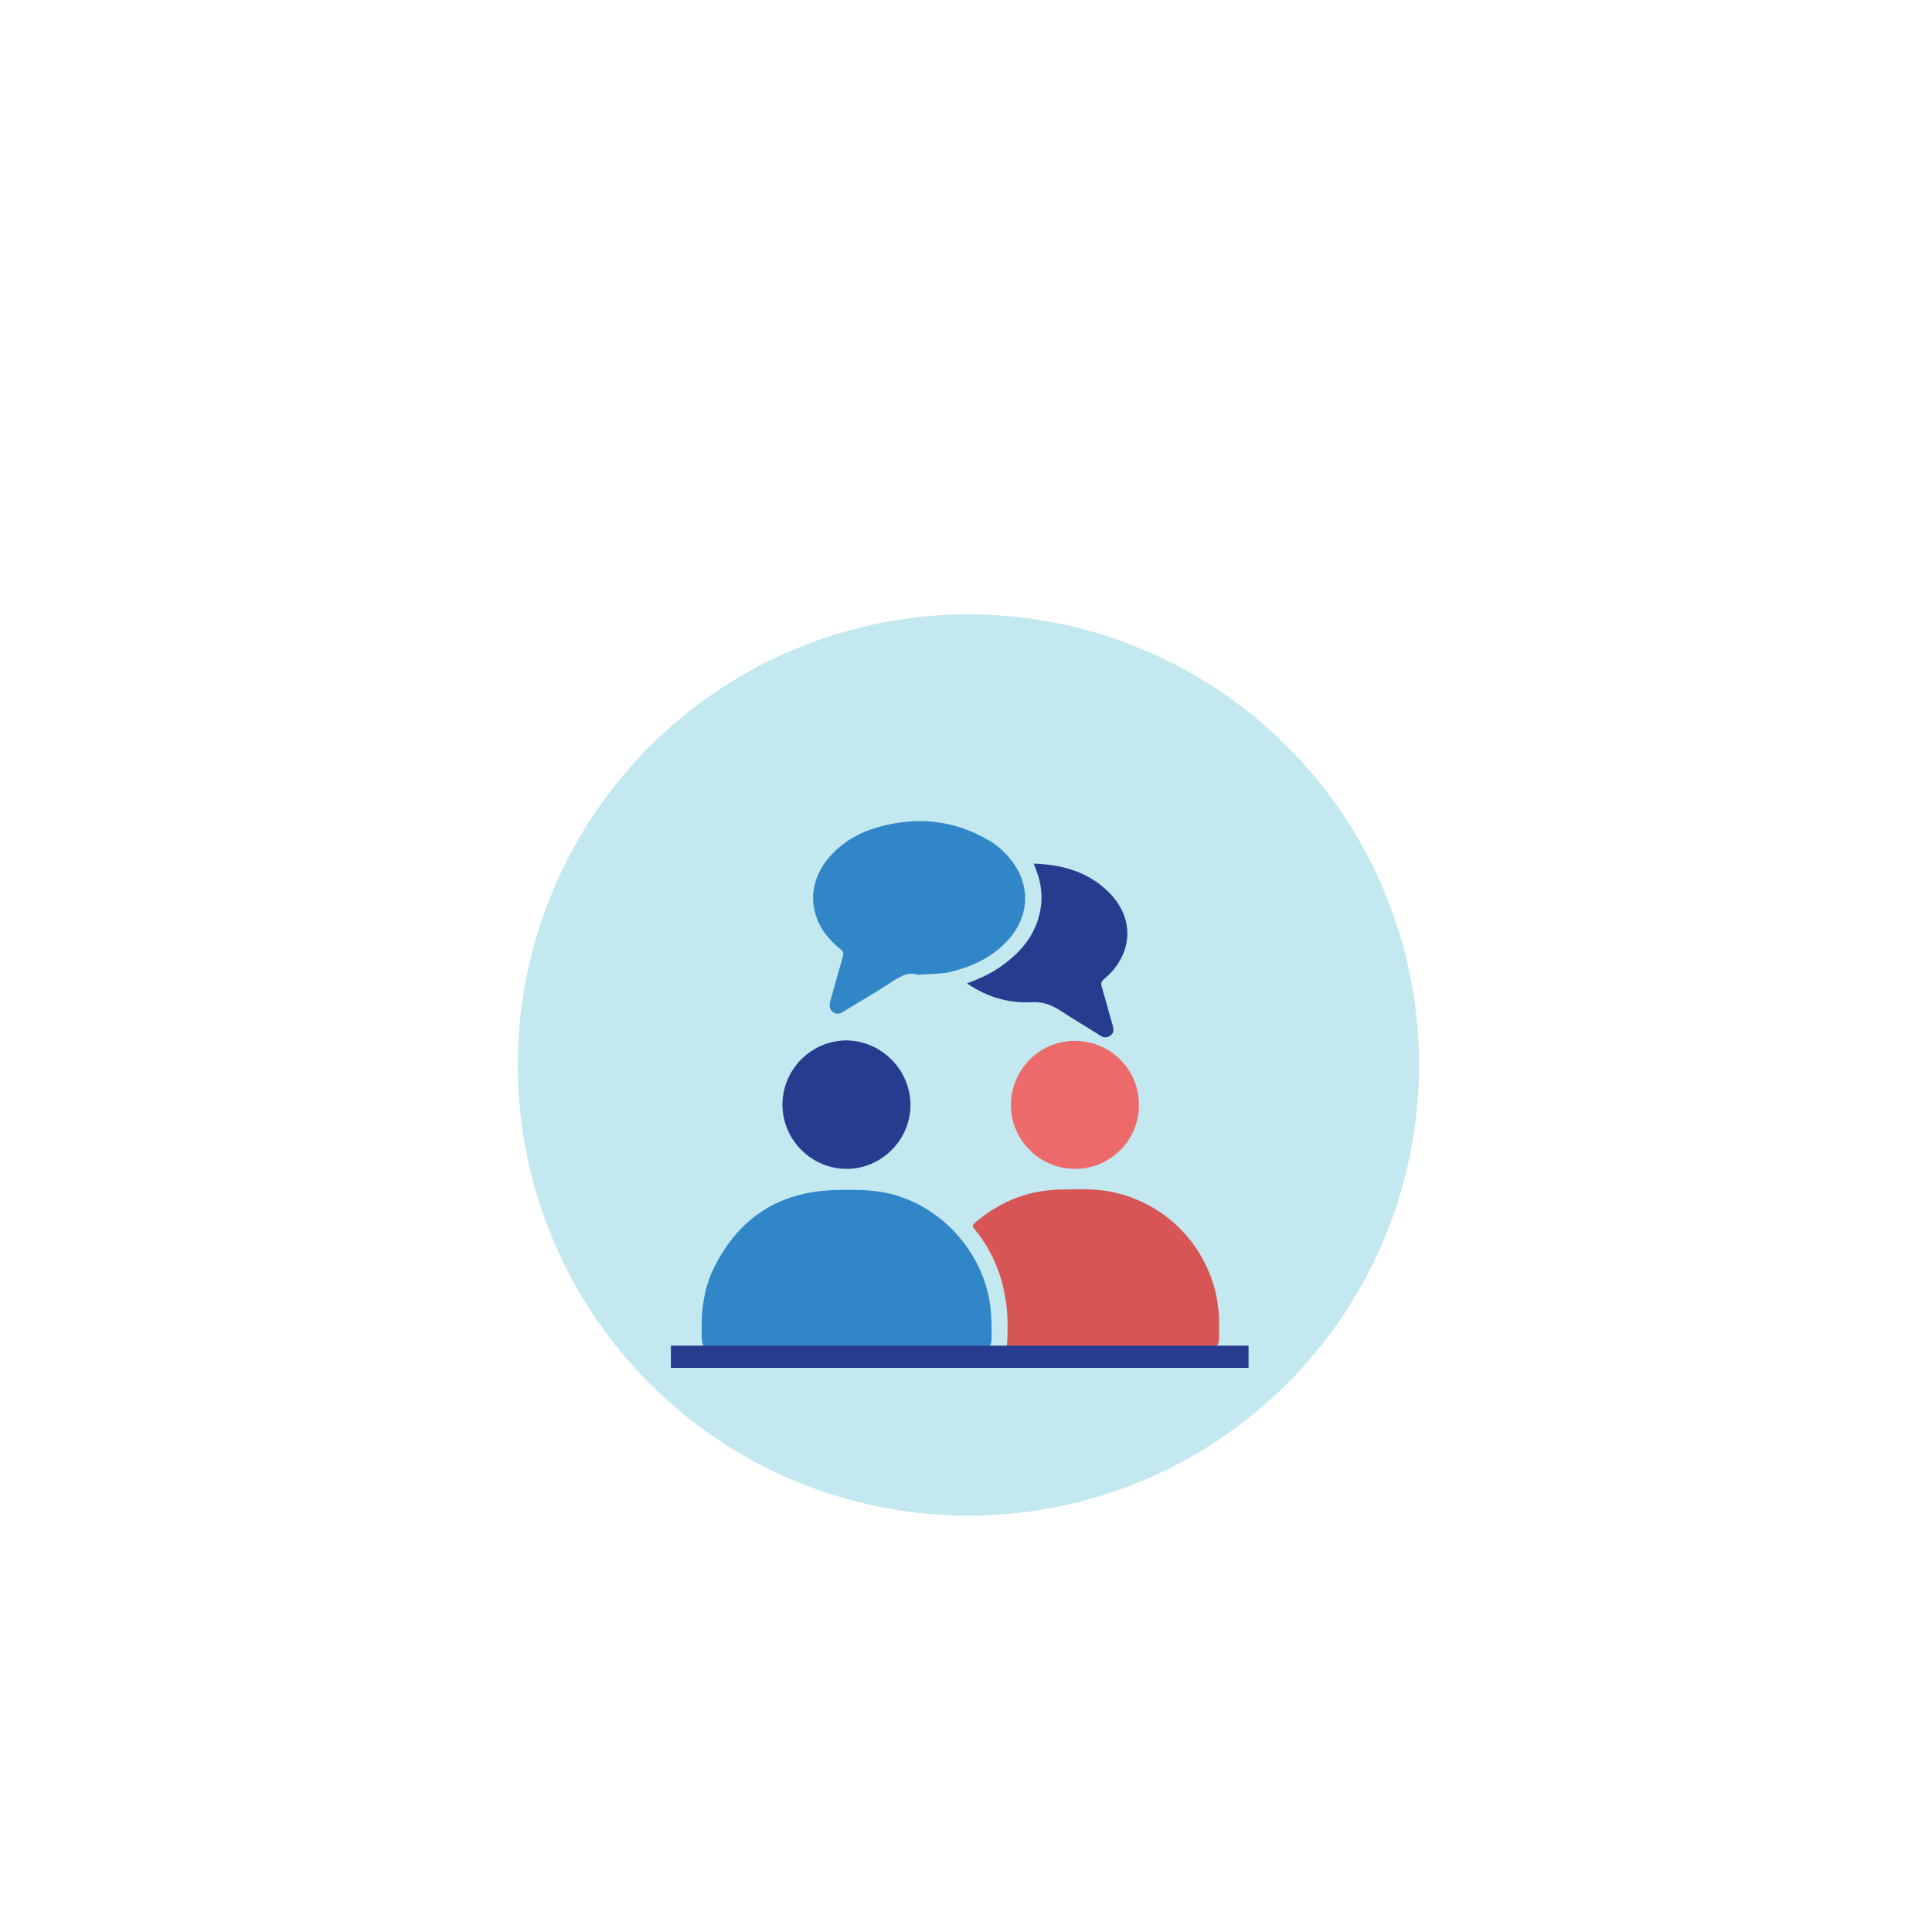 <svg xmlns="http://www.w3.org/2000/svg" xmlns:xlink="http://www.w3.org/1999/xlink" id="Layer_1" x="0px" y="0px" viewBox="0 0 400 400" style="enable-background:new 0 0 400 400;" xml:space="preserve"><style type="text/css">	.st0{fill:#C3E8F0;}	.st1{fill:#3086C7;}	.st2{fill:#D85555;}	.st3{fill:#263D8F;}	.st4{fill:#EC6B6A;}	.st5{fill:#273C8E;}</style><circle class="st0" cx="200.5" cy="220.5" r="93.3"></circle><g>	<path class="st1" d="M175.1,279.2c-9.2,0-18.4,0-27.5,0c-1.8,0-2.3-0.5-2.3-2.3c-0.2-5,0.3-10,2.6-14.6   c5.1-10.1,13.3-15.5,24.7-15.9c4-0.1,7.9-0.2,11.9,0.8c10.6,2.7,19,12.1,20.5,23c0.3,2.3,0.3,4.6,0.3,6.9c0,1.6-0.6,2.1-2.2,2.1   C193.8,279.2,184.4,279.2,175.1,279.2z"></path>	<path class="st2" d="M229.9,279.2c-6.9,0-13.7,0-20.6,0c-0.8,0-0.9-0.1-0.8-1c0.2-3.2,0.2-6.5-0.4-9.7c-0.9-5.3-3-10-6.4-14.1   c-0.4-0.5-0.4-0.7,0.1-1.2c5-4.3,10.8-6.7,17.3-6.9c4.2-0.1,8.4-0.3,12.5,0.8c12,3.1,20.5,13.8,20.8,26.2c0,1.2,0,2.5,0,3.7   c0,1.5-0.6,2.2-2.2,2.2C243.5,279.2,236.7,279.2,229.9,279.2z"></path>	<path class="st1" d="M189.9,201.8c-1.9-0.7-3.8,0.5-5.6,1.7c-3.2,2.1-6.4,3.9-9.6,5.9c-0.7,0.5-1.5,0.7-2.3,0.1   c-0.7-0.6-0.7-1.4-0.5-2.2c0.9-3.1,1.7-6.2,2.6-9.2c0.2-0.7,0.1-1.1-0.5-1.6c-1.3-1-2.3-2.1-3.3-3.4c-3.3-4.7-3.1-10.4,0.4-14.9   c3.2-4.1,7.5-6.3,12.5-7.4c7.5-1.7,14.6-0.7,21.3,3.3c1.7,1,3.1,2.3,4.3,3.8c4.1,5,4.1,11.5-0.3,16.5c-3.4,3.9-7.9,5.9-12.9,7   C194.2,201.6,192.3,201.7,189.9,201.8z"></path>	<path class="st3" d="M200.2,203.6c2.7-1,5.1-2.1,7.3-3.7c4-2.9,7-6.5,7.9-11.5c0.5-2.7,0.2-5.4-0.8-8.1c-0.2-0.5-0.3-0.9-0.6-1.5   c5.6,0.2,10.7,1.5,14.9,5.3c6.1,5.4,6,13.3-0.3,18.6c-0.6,0.5-0.7,0.9-0.5,1.6c0.8,2.7,1.5,5.4,2.3,8.1c0.2,0.9,0.2,1.5-0.5,2   s-1.4,0.5-2.1,0c-2.7-1.7-5.4-3.3-8-5c-2-1.3-3.9-2.1-6.5-1.9C208.7,207.7,204.3,206.4,200.2,203.6z"></path>	<path class="st4" d="M209.3,228.8c0-7.3,5.9-13.3,13.2-13.3s13.3,5.8,13.3,13.2c0.1,7.3-5.9,13.3-13.2,13.3   S209.3,236.1,209.3,228.8z"></path>	<path class="st3" d="M188.5,228.8c0,7.2-6,13.2-13.2,13.2c-7.3,0-13.3-6-13.3-13.3s6-13.3,13.3-13.3   C182.5,215.5,188.5,221.5,188.5,228.8z"></path>	<rect x="138.9" y="278.6" class="st5" width="119.6" height="4.6"></rect></g></svg>